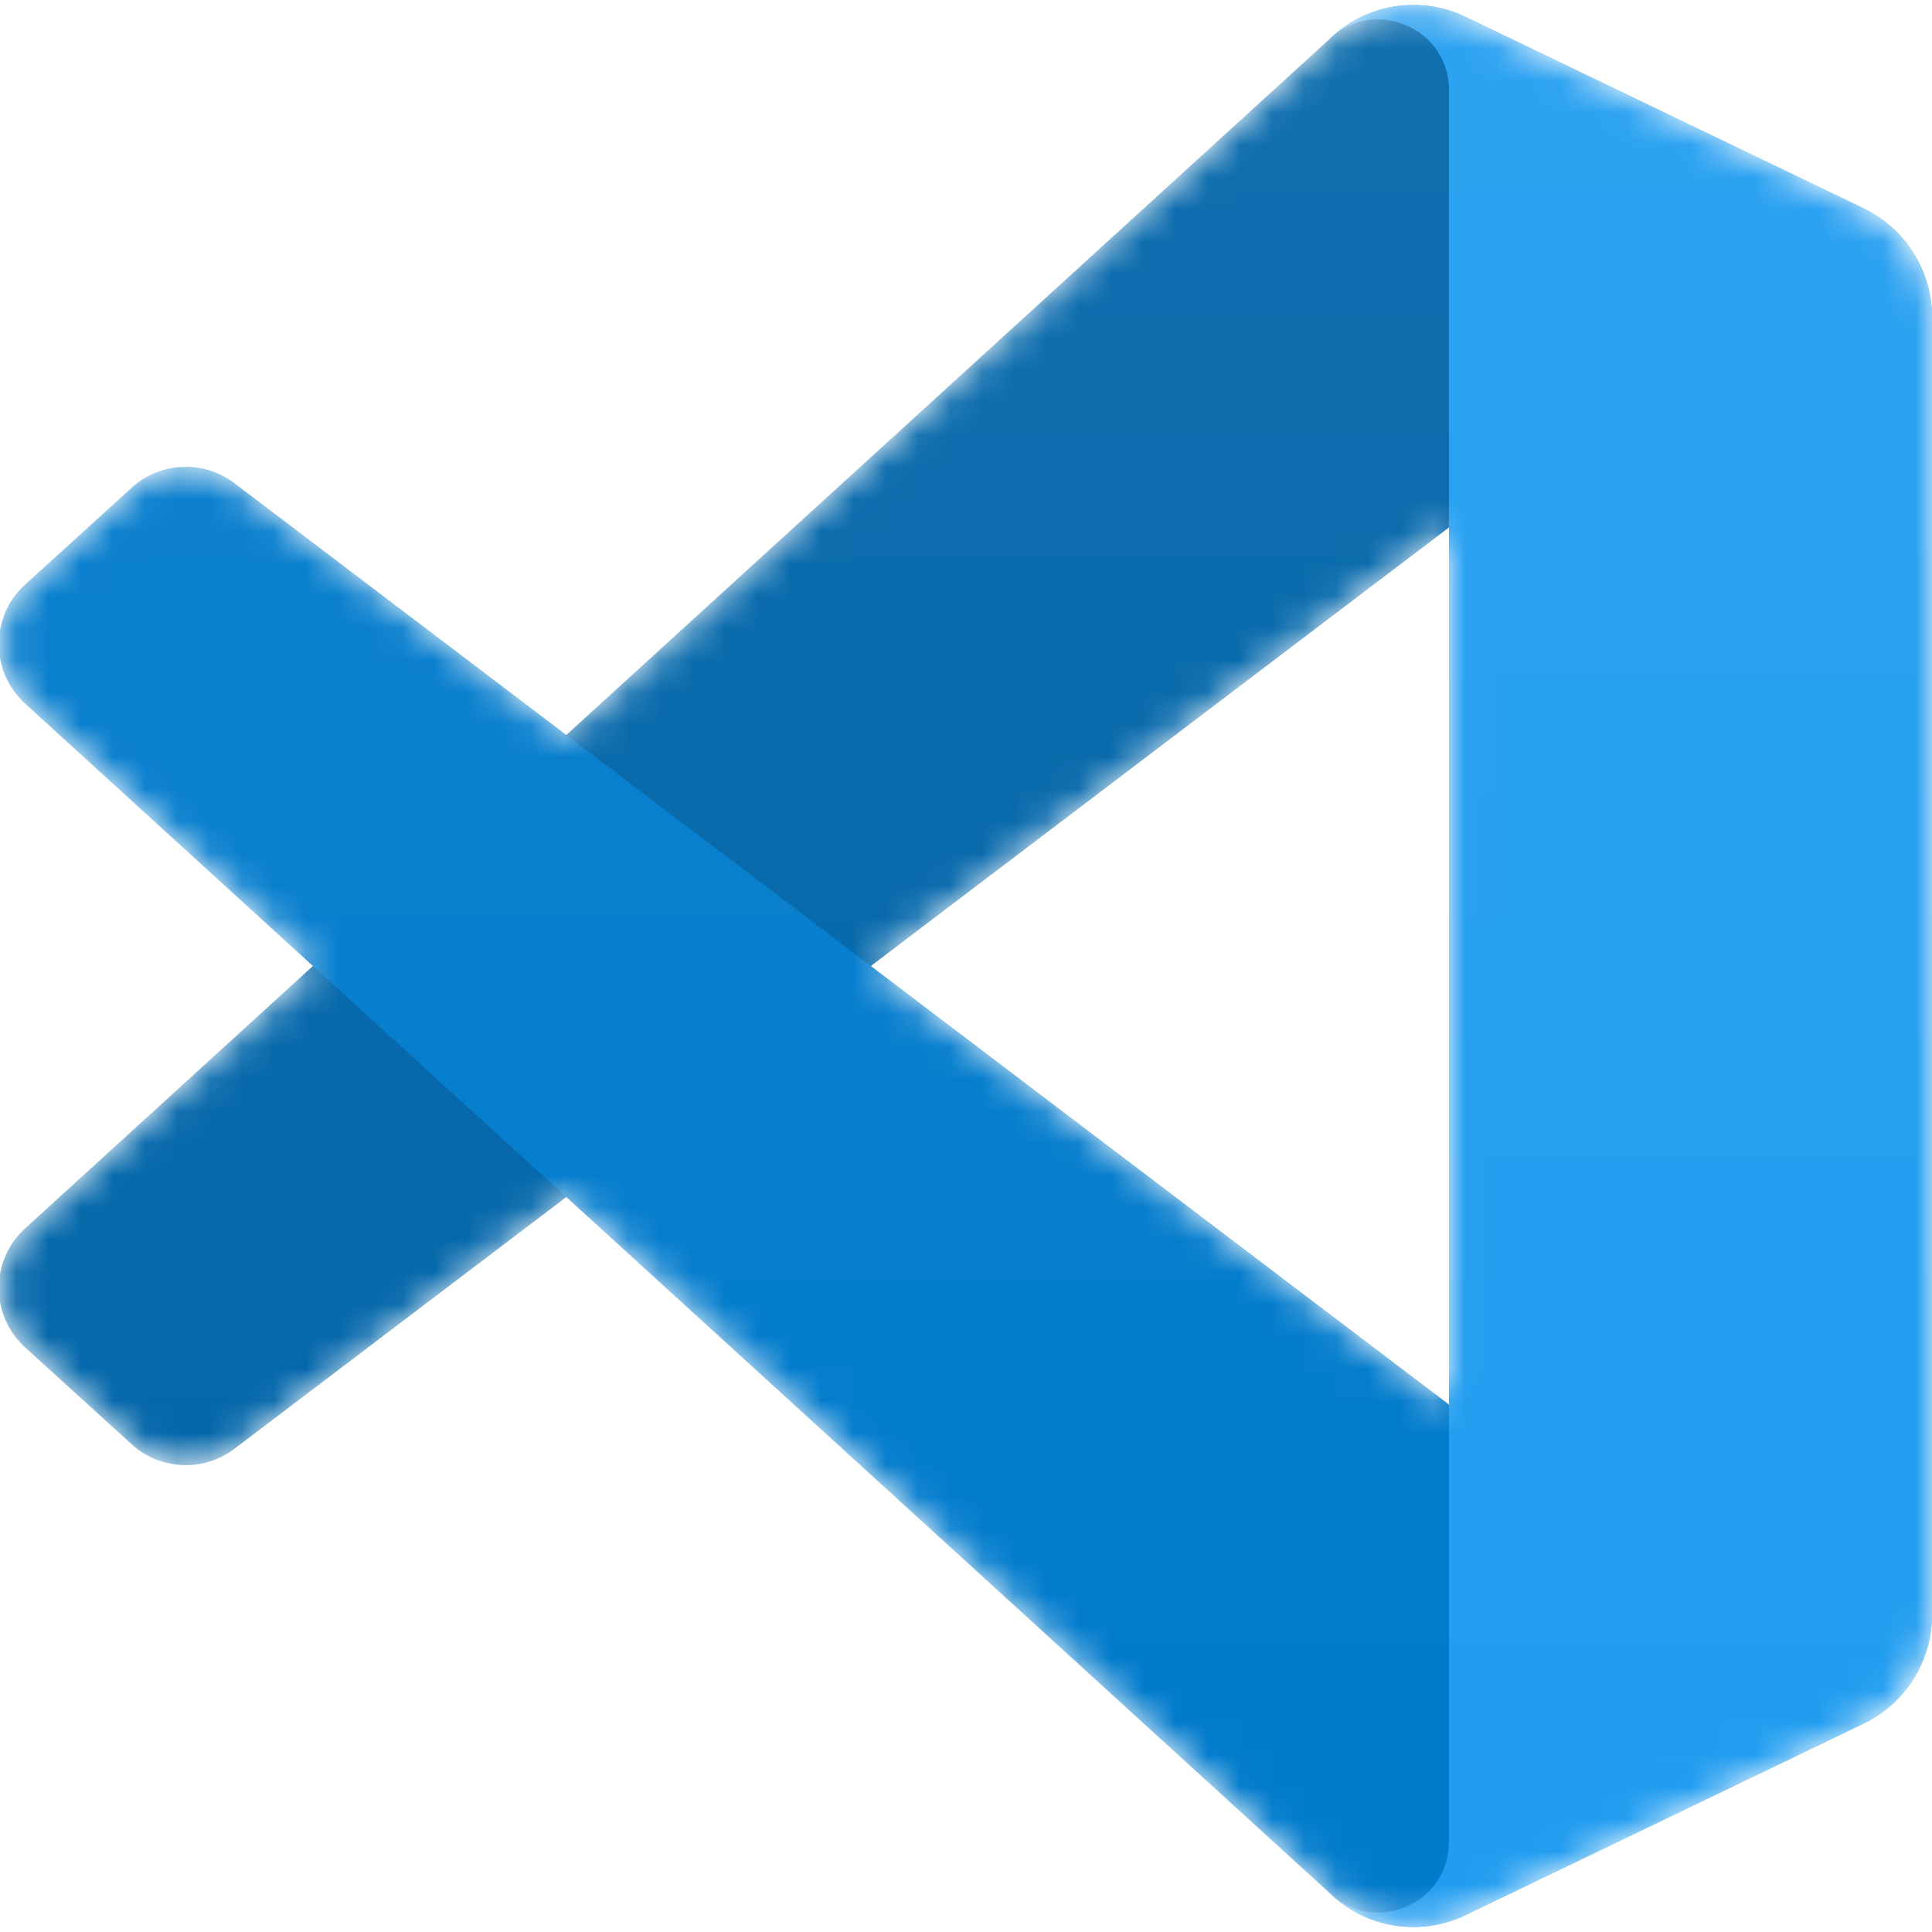 <svg width="60" height="60" viewBox="0 0 60 60" fill="none" xmlns="http://www.w3.org/2000/svg">
<g clip-path="url(#clip0_39_145)">
<mask id="mask0_39_145" style="mask-type:alpha" maskUnits="userSpaceOnUse" x="0" y="0" width="60" height="60">
<path fill-rule="evenodd" clip-rule="evenodd" d="M42.547 59.59C43.492 59.959 44.57 59.935 45.523 59.476L57.877 53.532C59.175 52.907 60 51.594 60 50.152V9.848C60 8.407 59.175 7.093 57.877 6.469L45.523 0.524C44.272 -0.078 42.807 0.07 41.708 0.868C41.551 0.982 41.402 1.11 41.261 1.25L17.613 22.825L7.312 15.006C6.353 14.278 5.012 14.338 4.122 15.148L0.818 18.153C-0.272 19.144 -0.273 20.858 0.815 21.85L9.748 30L0.815 38.15C-0.273 39.142 -0.272 40.856 0.818 41.847L4.122 44.852C5.012 45.663 6.353 45.722 7.312 44.994L17.613 37.175L41.261 58.75C41.636 59.124 42.075 59.406 42.547 59.59ZM45.009 16.379L27.066 30L45.009 43.621V16.379Z" fill="white"/>
</mask>
<g mask="url(#mask0_39_145)">
<path d="M57.877 6.478L45.514 0.525C44.083 -0.164 42.373 0.127 41.25 1.25L0.779 38.15C-0.309 39.142 -0.308 40.856 0.782 41.847L4.088 44.852C4.979 45.662 6.321 45.722 7.28 44.994L56.017 8.022C57.652 6.781 60 7.948 60 10V9.856C60 8.416 59.175 7.102 57.877 6.478Z" fill="#0065A9"/>
<g filter="url(#filter0_d_39_145)">
<path d="M57.877 53.522L45.514 59.475C44.083 60.164 42.373 59.873 41.25 58.75L0.779 21.85C-0.309 20.858 -0.308 19.144 0.782 18.153L4.088 15.148C4.979 14.337 6.321 14.278 7.28 15.006L56.017 51.978C57.652 53.218 60 52.052 60 50V50.143C60 51.584 59.175 52.897 57.877 53.522Z" fill="#007ACC"/>
</g>
<g filter="url(#filter1_d_39_145)">
<path d="M45.515 59.476C44.083 60.164 42.373 59.873 41.25 58.75C42.634 60.134 45 59.154 45 57.197V2.803C45 0.846 42.634 -0.134 41.25 1.25C42.373 0.127 44.083 -0.164 45.515 0.524L57.875 6.468C59.174 7.093 60 8.407 60 9.848V50.152C60 51.593 59.174 52.907 57.875 53.532L45.515 59.476Z" fill="#1F9CF0"/>
</g>
<g style="mix-blend-mode:overlay" opacity="0.25">
<path style="mix-blend-mode:overlay" opacity="0.25" fill-rule="evenodd" clip-rule="evenodd" d="M42.511 59.59C43.456 59.958 44.533 59.935 45.487 59.476L57.84 53.532C59.138 52.907 59.964 51.593 59.964 50.152V9.848C59.964 8.407 59.138 7.093 57.84 6.468L45.487 0.524C44.235 -0.078 42.77 0.069 41.672 0.868C41.515 0.982 41.365 1.109 41.225 1.25L17.577 22.825L7.276 15.006C6.317 14.278 4.976 14.337 4.085 15.148L0.781 18.153C-0.308 19.144 -0.309 20.858 0.779 21.85L9.712 30L0.779 38.15C-0.309 39.142 -0.308 40.856 0.781 41.847L4.085 44.852C4.976 45.662 6.317 45.722 7.276 44.994L17.577 37.175L41.225 58.75C41.599 59.124 42.038 59.406 42.511 59.59ZM44.973 16.379L27.029 30L44.973 43.621V16.379Z" fill="url(#paint0_linear_39_145)"/>
</g>
</g>
</g>
<defs>
<filter id="filter0_d_39_145" x="-8.37" y="6.164" width="76.703" height="62.014" filterUnits="userSpaceOnUse" color-interpolation-filters="sRGB">
<feFlood flood-opacity="0" result="BackgroundImageFix"/>
<feColorMatrix in="SourceAlpha" type="matrix" values="0 0 0 0 0 0 0 0 0 0 0 0 0 0 0 0 0 0 127 0" result="hardAlpha"/>
<feOffset/>
<feGaussianBlur stdDeviation="4.167"/>
<feColorMatrix type="matrix" values="0 0 0 0 0 0 0 0 0 0 0 0 0 0 0 0 0 0 0.25 0"/>
<feBlend mode="overlay" in2="BackgroundImageFix" result="effect1_dropShadow_39_145"/>
<feBlend mode="normal" in="SourceGraphic" in2="effect1_dropShadow_39_145" result="shape"/>
</filter>
<filter id="filter1_d_39_145" x="32.917" y="-8.179" width="35.417" height="76.357" filterUnits="userSpaceOnUse" color-interpolation-filters="sRGB">
<feFlood flood-opacity="0" result="BackgroundImageFix"/>
<feColorMatrix in="SourceAlpha" type="matrix" values="0 0 0 0 0 0 0 0 0 0 0 0 0 0 0 0 0 0 127 0" result="hardAlpha"/>
<feOffset/>
<feGaussianBlur stdDeviation="4.167"/>
<feColorMatrix type="matrix" values="0 0 0 0 0 0 0 0 0 0 0 0 0 0 0 0 0 0 0.25 0"/>
<feBlend mode="overlay" in2="BackgroundImageFix" result="effect1_dropShadow_39_145"/>
<feBlend mode="normal" in="SourceGraphic" in2="effect1_dropShadow_39_145" result="shape"/>
</filter>
<linearGradient id="paint0_linear_39_145" x1="29.963" y1="0.155" x2="29.963" y2="59.845" gradientUnits="userSpaceOnUse">
<stop stop-color="white"/>
<stop offset="1" stop-color="white" stop-opacity="0"/>
</linearGradient>
<clipPath id="clip0_39_145">
<rect width="60" height="60" fill="white"/>
</clipPath>
</defs>
</svg>
